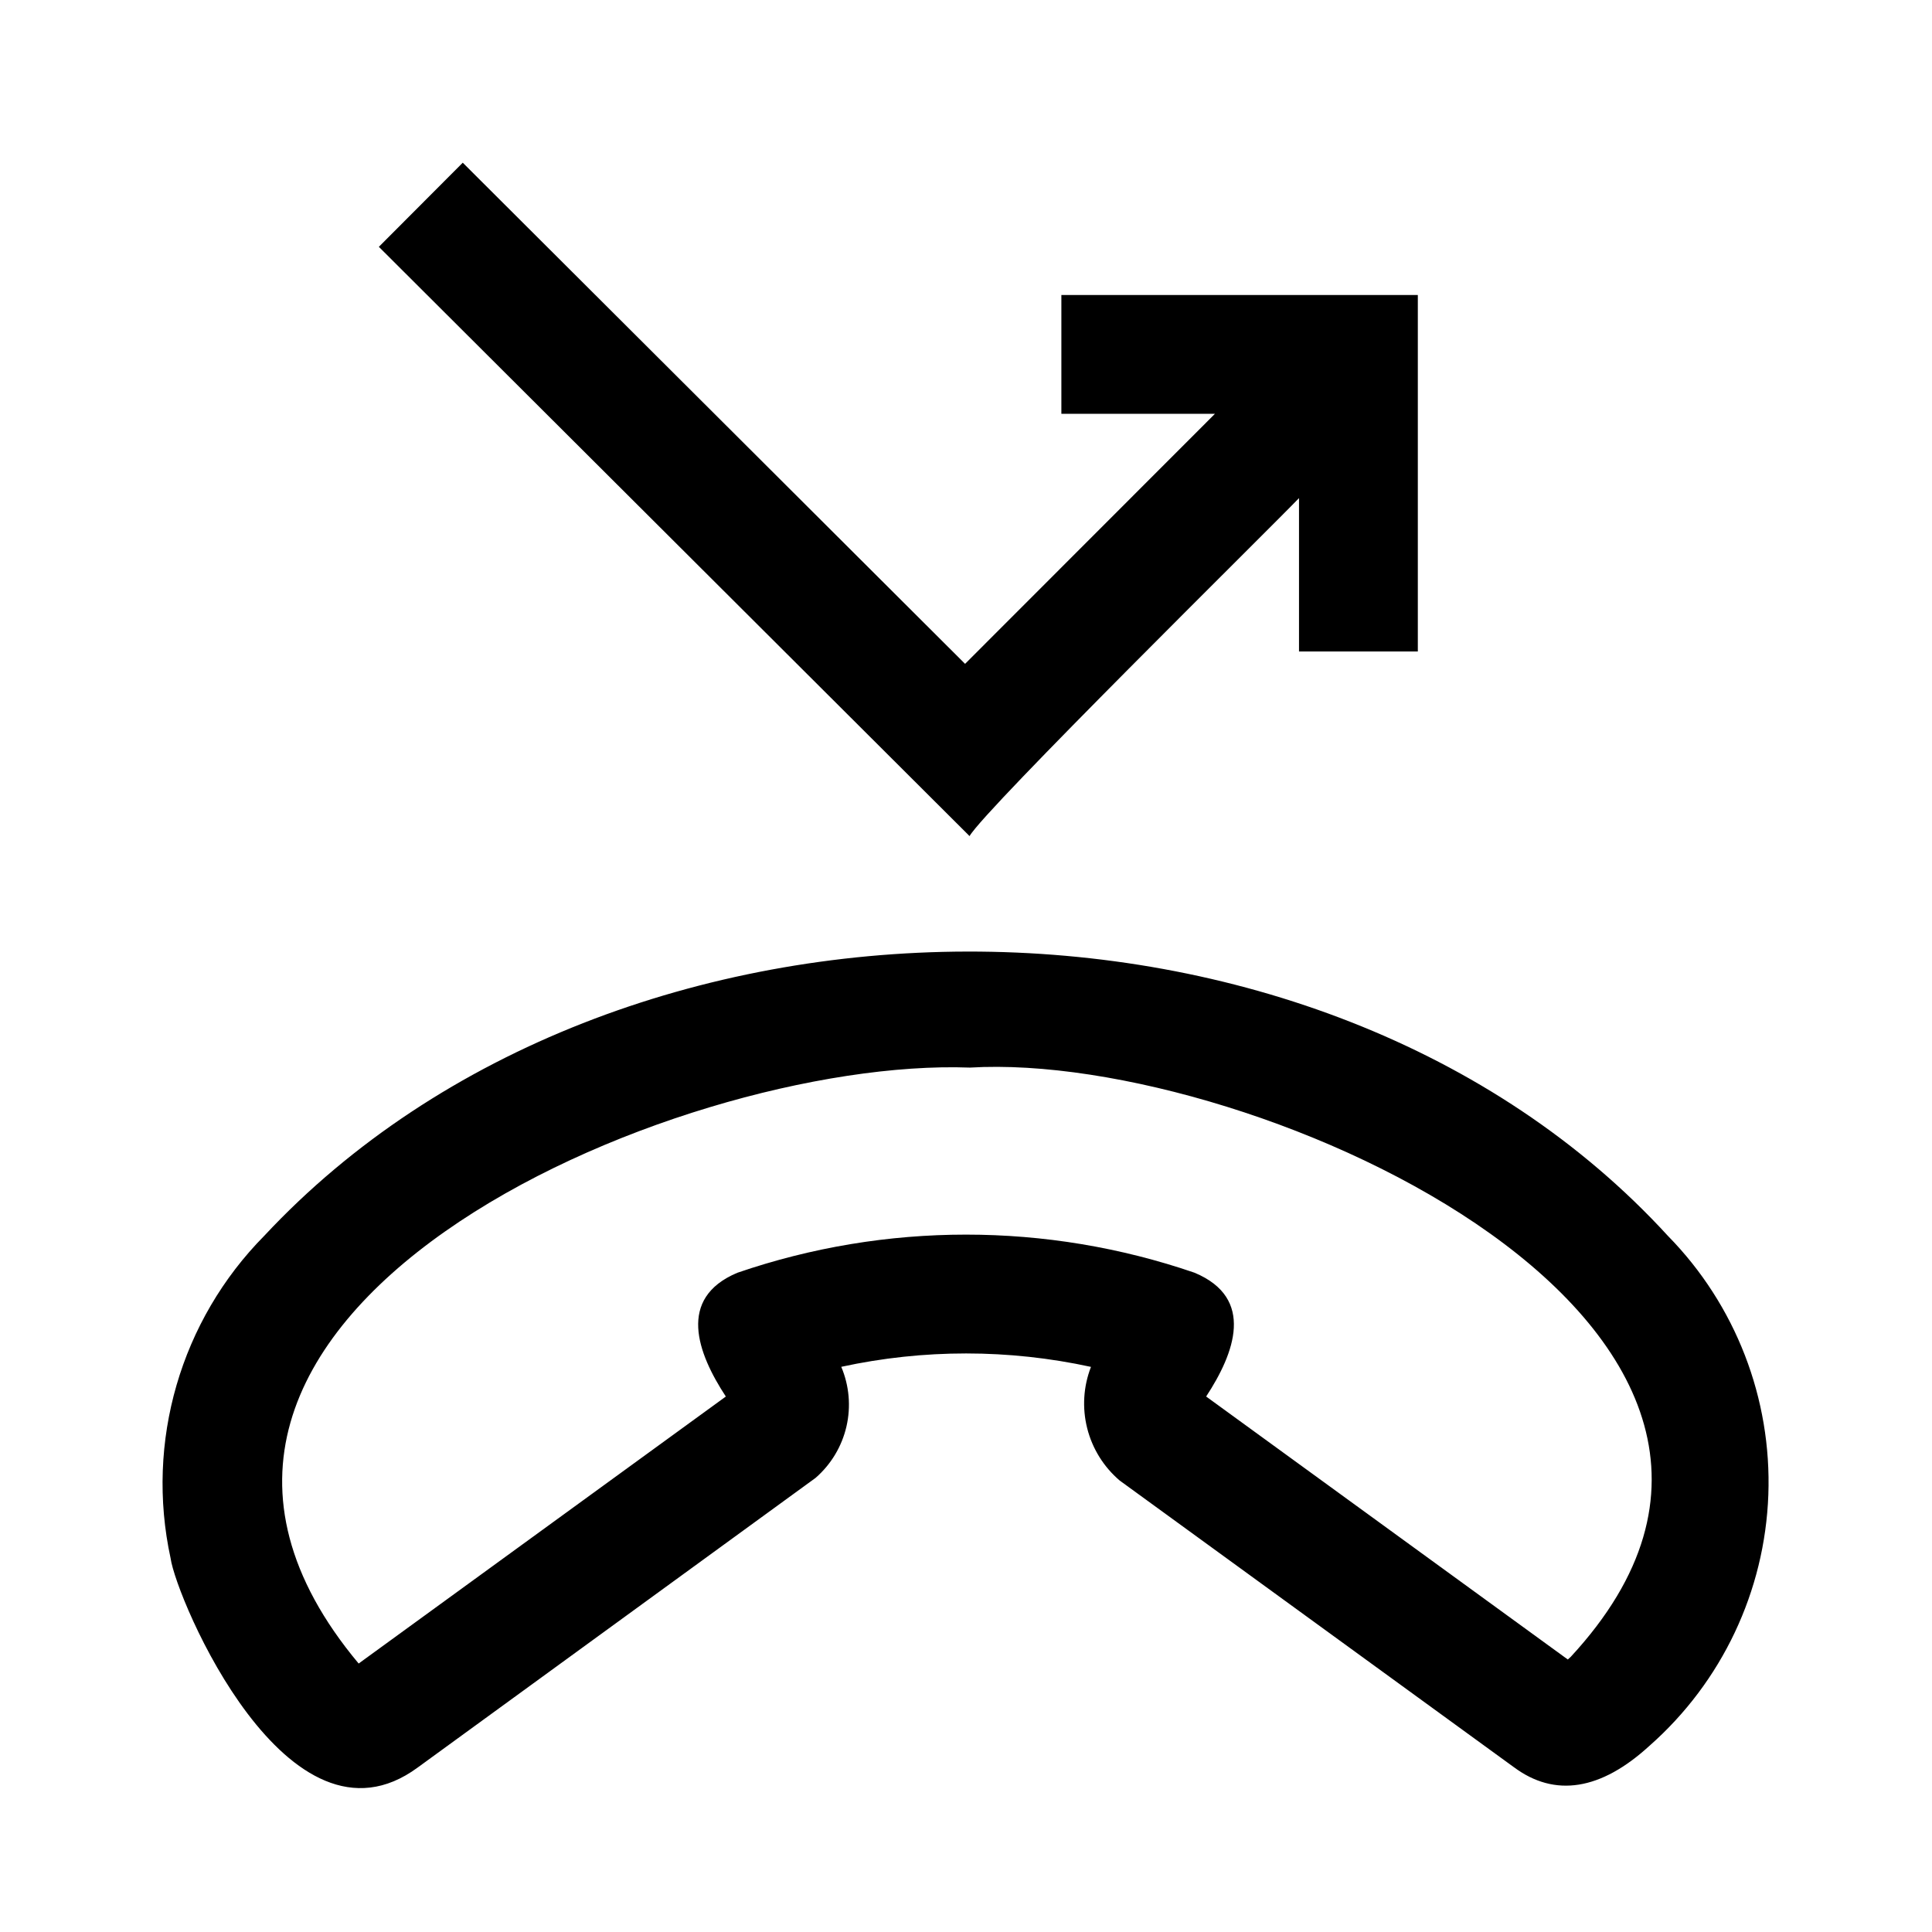 <?xml version="1.0" encoding="UTF-8"?>
<!-- Uploaded to: ICON Repo, www.svgrepo.com, Generator: ICON Repo Mixer Tools -->
<svg fill="#000000" width="800px" height="800px" version="1.1" viewBox="144 144 512 512" xmlns="http://www.w3.org/2000/svg">
 <path d="m586.04 471.55c-92.535-101.09-278.83-99.879-371.97-0.09-22.215 22.461-31.57 54.629-24.859 85.496 1.477 10.652 31.148 80.75 65.5 55.441l105.44-76.75h-0.004c4.09-3.562 6.949-8.328 8.172-13.613 1.219-5.285 0.738-10.82-1.375-15.812 21.805-4.731 44.371-4.727 66.176 0.016-2.016 5.188-2.363 10.875-1 16.273 1.363 5.394 4.371 10.234 8.609 13.844l104.43 75.945v-0.008c10.902 8.156 23.141 6.121 35.977-5.648h0.004c19.176-16.906 30.559-40.949 31.488-66.492 0.926-25.547-8.684-50.352-26.586-68.602zm-25.77 111.52-0.785 0.715-95.844-69.695c7.531-11.477 13.031-26.055-3.047-32.793v-0.004c-39.27-13.477-81.914-13.477-121.18 0-16.031 6.731-10.613 21.297-3.059 32.801-17.219 12.531-82.777 60.191-97.309 70.758-76.828-91.875 83.914-160.83 161.99-157.93 75.609-4.527 239.1 69.859 159.24 156.14zm-159.33-217.5-156.54-156.16 22.234-22.293 133.12 132.81 66.211-66.258h-40.691v-31.488h94.465v94.465h-31.488v-40.645c-7.879 8.215-83.281 82.469-87.312 89.574z"/>
</svg>